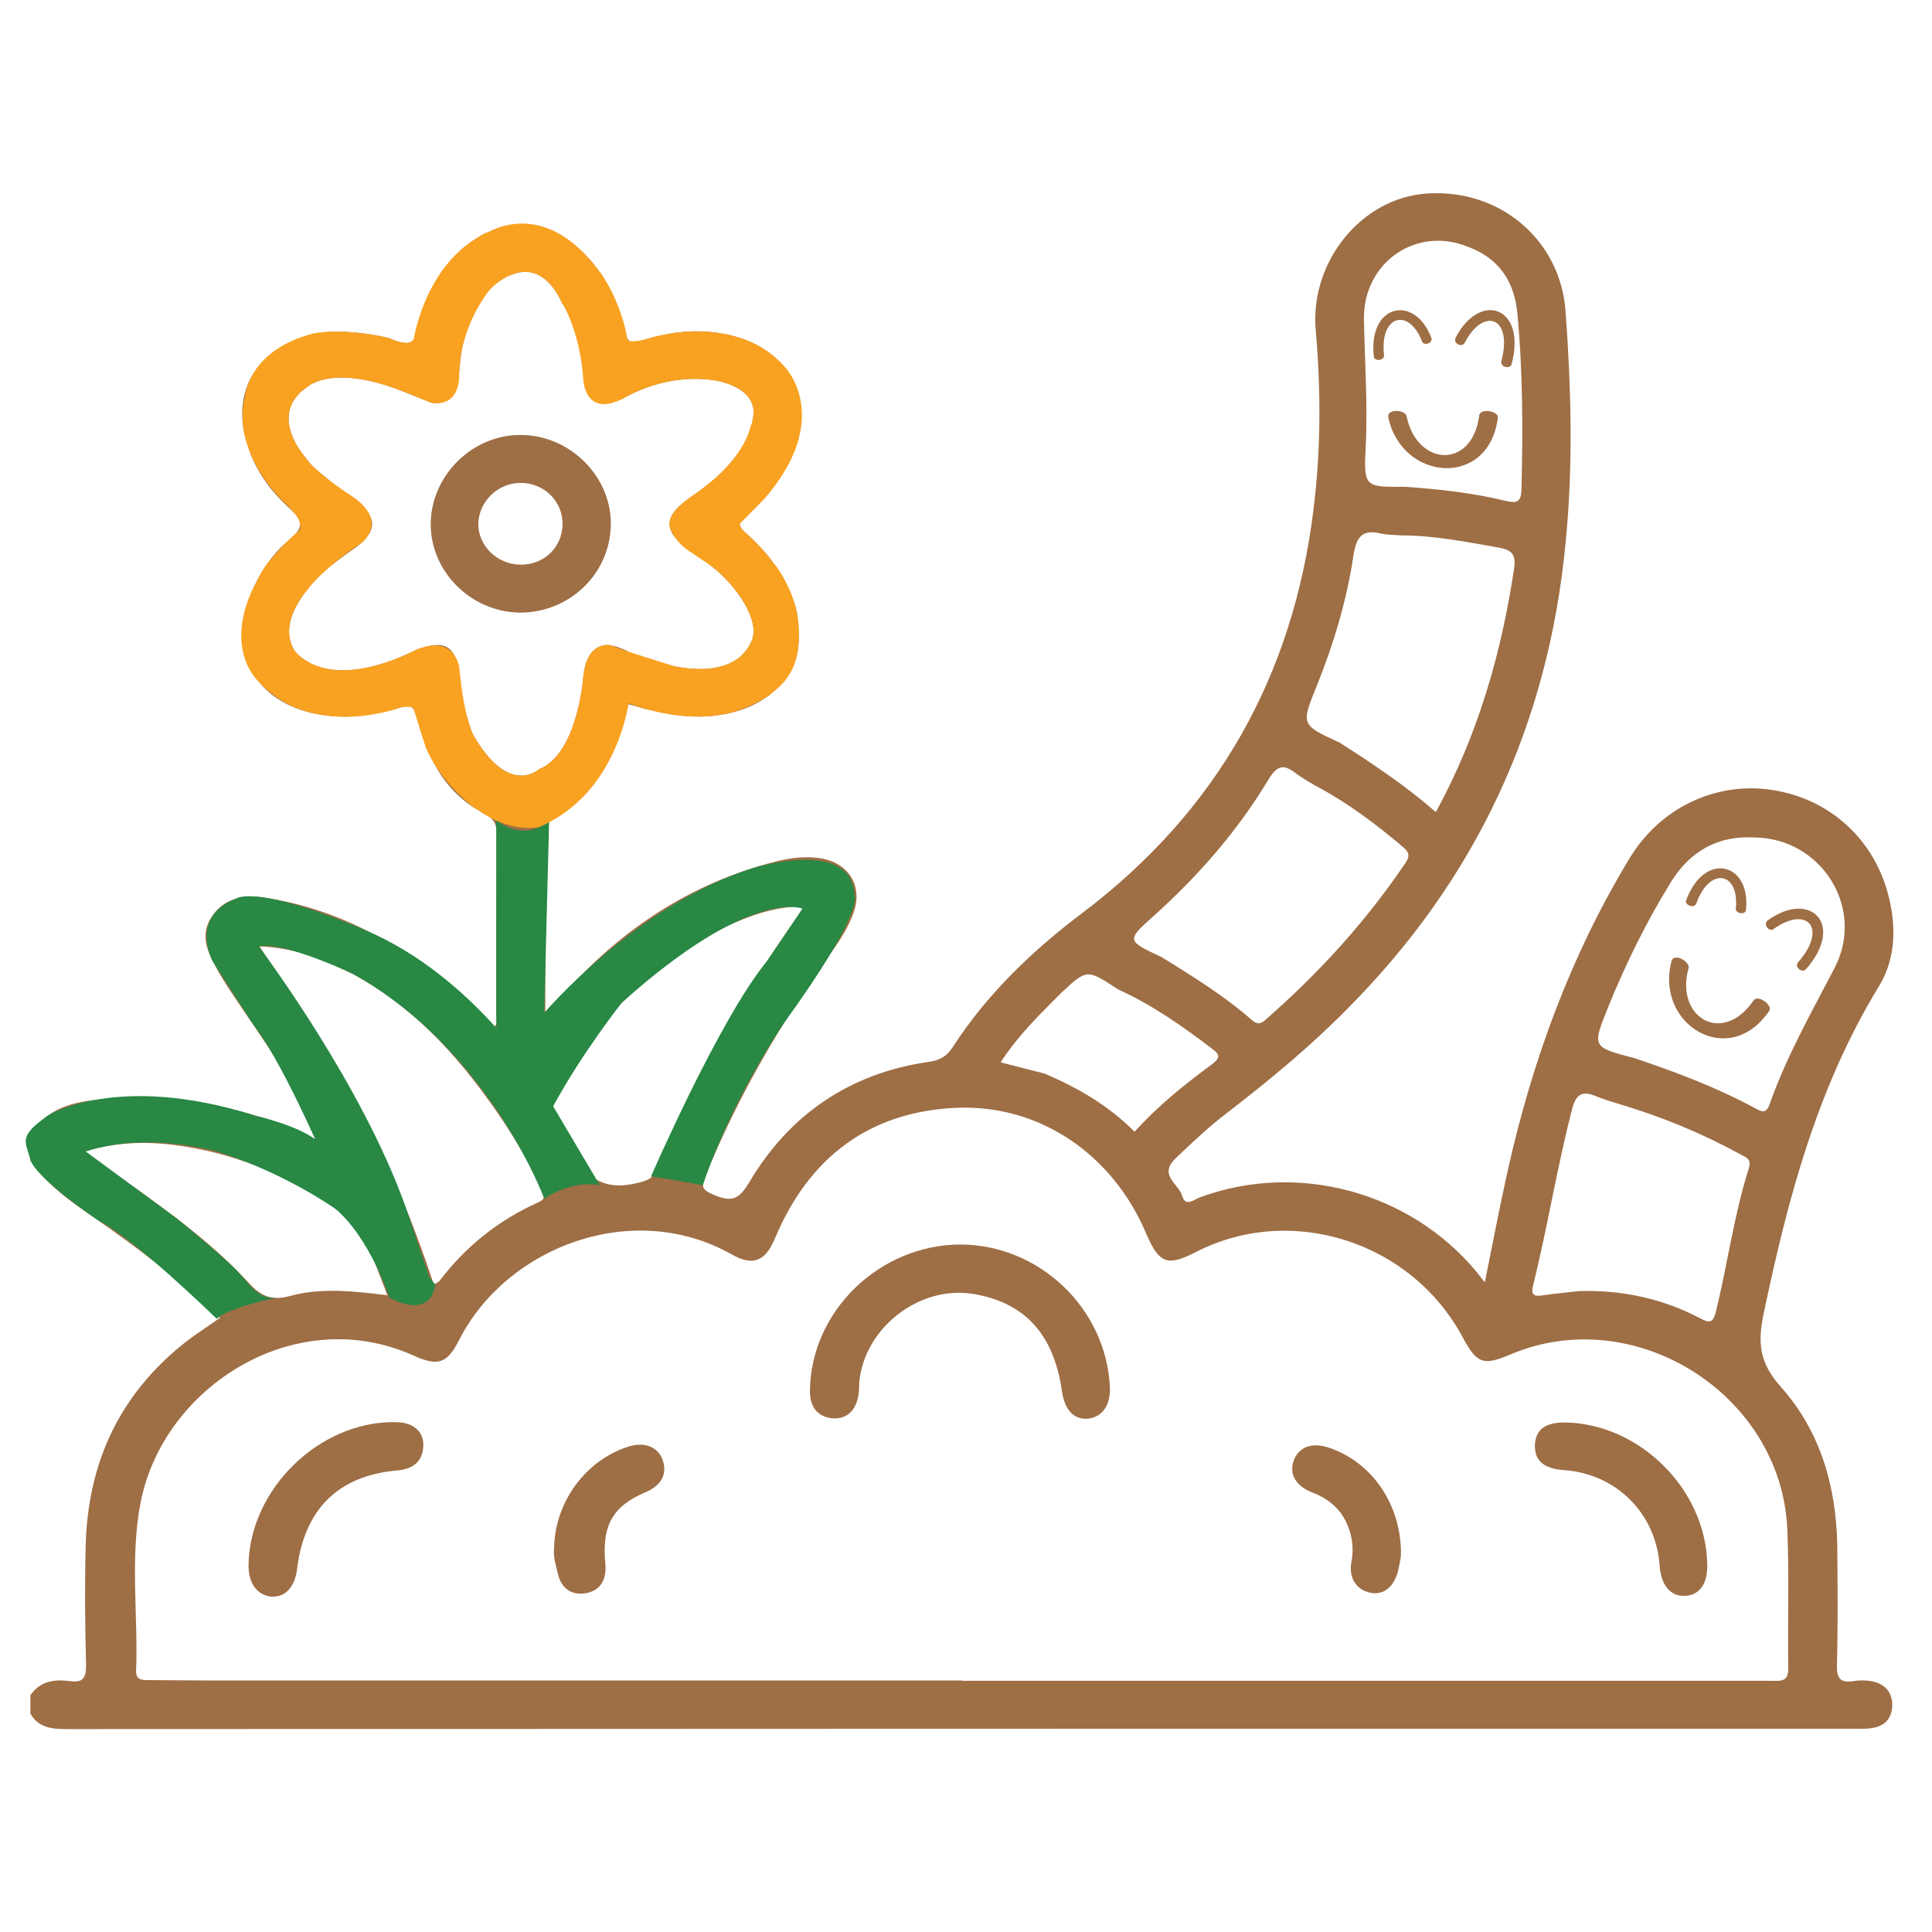 <svg xmlns="http://www.w3.org/2000/svg" width="150" height="150" viewBox="0 0 150 150" fill="none"><path fill-rule="evenodd" clip-rule="evenodd" d="M146.914 132.331C146.914 133.371 146.367 134.028 145.327 134.165C144.862 134.247 144.397 134.219 143.931 134.219C97.716 134.219 51.501 134.219 5.286 134.247C4.11 134.247 3.015 134.192 2.358 133.043V131.62C3.125 130.498 4.246 130.361 5.45 130.525C6.463 130.662 6.682 130.252 6.682 129.294C6.6 126.175 6.572 123.083 6.654 119.991C6.818 113.561 9.281 108.252 14.37 104.23C15.164 103.601 16.04 103.054 17.079 102.315C16.505 101.85 15.985 101.439 15.52 101.001C12.674 98.293 9.5 96.049 6.299 93.832C4.794 92.765 3.398 91.644 2.358 90.111V88.141C3.617 85.98 5.779 85.514 7.995 85.35C13.686 84.967 19.131 85.87 24.303 88.36C24.44 88.442 24.631 88.469 24.987 88.579C24.194 86.554 23.126 84.885 22.087 83.216C20.746 81.109 19.296 79.057 17.928 77.005C17.49 76.321 17.052 75.664 16.696 74.953C16.012 73.721 15.547 72.435 16.477 71.122C17.435 69.726 18.885 69.48 20.363 69.671C26.328 70.52 31.335 73.393 35.795 77.306C36.671 78.072 37.464 78.92 38.313 79.768C38.723 79.467 38.531 79.057 38.531 78.728C38.531 74.077 38.531 69.398 38.559 64.746C38.559 64.199 38.449 63.816 38.121 63.515C37.993 63.387 37.811 63.269 37.574 63.159C37.391 63.05 37.209 62.94 37.026 62.831C37.008 62.831 36.999 62.831 36.999 62.831C35.522 61.928 34.455 60.697 33.688 59.246C33.114 58.179 32.703 57.03 32.402 55.799C32.32 55.47 32.238 55.252 32.129 55.087C32.074 54.996 32.001 54.932 31.91 54.896C31.691 54.786 31.39 54.841 30.897 54.978C28.845 55.58 26.766 55.853 24.659 55.443C24.586 55.443 24.522 55.434 24.467 55.416C24.412 55.398 24.358 55.379 24.303 55.361C24.248 55.361 24.184 55.352 24.111 55.334C24.075 55.315 24.038 55.306 24.002 55.306C23.801 55.252 23.61 55.197 23.427 55.142C22.032 54.677 20.91 53.938 20.144 52.98C18.748 51.339 18.393 49.068 19.268 46.632C19.414 46.231 19.578 45.839 19.761 45.456C19.761 45.456 19.77 45.447 19.788 45.428C20.044 44.881 20.335 44.361 20.664 43.869C20.682 43.869 20.691 43.86 20.691 43.841C20.691 43.841 20.7 43.841 20.718 43.841C20.718 43.823 20.718 43.814 20.718 43.814C21.156 43.185 21.649 42.61 22.223 42.118C22.315 42.045 22.397 41.972 22.47 41.899C22.689 41.716 22.862 41.552 22.99 41.406C23.236 41.105 23.318 40.859 23.291 40.64C23.263 40.366 23.127 40.12 22.88 39.846C22.88 39.846 22.871 39.846 22.853 39.846C22.743 39.719 22.597 39.573 22.415 39.409C21.129 38.232 20.089 36.864 19.46 35.25C19.442 35.213 19.433 35.186 19.433 35.167C19.25 34.693 19.104 34.21 18.995 33.717C18.976 33.644 18.958 33.581 18.94 33.526C18.639 31.911 18.858 30.407 19.569 29.175C20.226 28.053 21.238 27.15 22.579 26.576C23.592 26.111 24.604 25.864 25.644 25.755C26.656 25.727 28.216 25.782 30.213 26.247C30.213 26.247 31.828 27.068 32.129 26.302C32.266 26.138 32.348 25.892 32.43 25.509C32.867 23.429 33.798 21.541 35.275 19.927C35.85 19.297 36.479 18.805 37.136 18.422C37.172 18.404 37.209 18.376 37.245 18.34C37.3 18.321 37.346 18.294 37.382 18.258C37.437 18.239 37.492 18.212 37.546 18.175C37.656 18.121 37.765 18.075 37.875 18.039C40.392 16.944 43.238 17.519 45.454 19.79C45.564 19.899 45.664 20.009 45.755 20.118C45.791 20.155 45.828 20.191 45.865 20.228C45.883 20.246 45.892 20.255 45.892 20.255C45.928 20.31 45.965 20.355 46.001 20.392C46.038 20.428 46.074 20.474 46.111 20.529C46.129 20.547 46.138 20.565 46.138 20.583C46.193 20.638 46.239 20.693 46.275 20.747C46.312 20.802 46.357 20.857 46.412 20.912C46.467 20.985 46.521 21.067 46.576 21.158C46.576 21.158 46.585 21.158 46.603 21.158C47.534 22.526 48.136 24.086 48.519 25.727C48.573 25.974 48.628 26.165 48.71 26.302C48.765 26.375 48.82 26.43 48.874 26.466C49.066 26.603 49.367 26.548 49.805 26.439C49.932 26.402 50.06 26.366 50.188 26.329C50.206 26.311 50.233 26.302 50.27 26.302C50.27 26.302 50.279 26.302 50.297 26.302C51.009 26.102 51.729 25.946 52.459 25.837C53.69 25.673 54.922 25.673 56.18 25.919C56.235 25.919 56.29 25.928 56.344 25.946C56.436 25.965 56.536 25.983 56.645 26.001C56.682 26.019 56.709 26.029 56.727 26.029C57.001 26.102 57.284 26.183 57.576 26.275C61.27 27.533 62.939 30.844 61.653 34.566C60.914 36.7 59.628 38.478 57.931 39.956C57.603 40.23 57.439 40.449 57.439 40.667C57.411 40.886 57.603 41.105 57.959 41.434C58.725 42.118 59.409 42.856 60.011 43.65C60.011 43.65 60.011 43.659 60.011 43.677C60.722 44.608 61.27 45.647 61.68 46.824C61.753 47.061 61.817 47.307 61.872 47.563C62.008 48.602 62.09 49.642 61.926 50.6C61.625 51.886 60.914 53.008 59.847 53.856C59.847 53.856 59.847 53.865 59.847 53.883C59.217 54.376 58.424 54.814 57.548 55.115C56.508 55.47 55.441 55.607 54.402 55.635C54.347 55.635 54.292 55.635 54.237 55.635C52.979 55.635 51.693 55.416 50.434 55.115C50.306 55.096 50.179 55.069 50.051 55.033C49.641 54.923 49.23 54.786 48.792 54.677C48.774 54.713 48.765 54.75 48.765 54.786C48.382 56.291 47.971 57.742 47.26 59.082C46.357 60.724 45.263 62.229 43.539 62.995C42.992 63.269 42.691 63.542 42.526 63.898C42.362 64.254 42.307 64.664 42.307 65.184C42.362 69.589 42.335 74.022 42.335 78.537C42.992 78.373 43.183 77.853 43.484 77.497C48.054 72.244 53.581 68.55 60.367 66.853C61.516 66.58 62.692 66.443 63.869 66.662C65.921 67.072 66.961 68.796 66.304 70.766C65.867 72.079 65.073 73.201 64.279 74.323C60.504 79.604 57.275 85.186 54.812 91.206C54.456 92.054 54.402 92.355 55.414 92.765C56.81 93.367 57.384 93.121 58.178 91.78C61.297 86.527 65.948 83.353 72.05 82.45C72.899 82.34 73.473 82.067 73.966 81.3C76.647 77.169 80.122 73.831 84.008 70.903C94.488 62.995 100.398 52.488 101.985 39.518C102.559 34.894 102.559 30.242 102.149 25.591C101.711 20.337 105.679 15.384 110.741 15.029C116.46 14.618 121.138 18.641 121.549 24.14C121.987 30.16 122.151 36.153 121.549 42.172C120.208 56.237 114.599 68.276 104.639 78.291C101.766 81.219 98.619 83.818 95.391 86.308C93.913 87.43 92.572 88.688 91.259 89.947C89.918 91.26 91.532 91.917 91.779 92.847C92.052 93.75 92.709 93.121 93.174 92.957C100.754 90.166 109.455 92.519 114.626 98.73C114.79 98.949 114.955 99.168 115.283 99.551C115.885 96.596 116.405 93.832 117.007 91.124C118.922 82.45 121.932 74.186 126.556 66.58C129.019 62.557 133.534 60.532 138.021 61.408C142.509 62.256 145.902 65.649 146.777 70.246C147.215 72.408 147.051 74.651 145.901 76.54C141.113 84.365 138.815 93.012 136.954 101.877C136.434 104.258 136.598 105.79 138.24 107.651C141.332 111.098 142.563 115.394 142.645 119.991C142.673 123.11 142.7 126.202 142.618 129.322C142.591 130.334 142.919 130.662 143.877 130.525C144.342 130.443 144.834 130.443 145.272 130.525C146.285 130.69 146.887 131.319 146.914 132.331ZM126.885 82.149C130.141 83.243 133.342 84.447 136.352 86.089C136.845 86.363 137.146 86.417 137.392 85.733C138.705 82.012 140.648 78.592 142.454 75.117C144.834 70.492 141.414 65.075 136.215 65.02C133.37 64.856 131.235 66.087 129.758 68.44C127.842 71.532 126.228 74.816 124.86 78.181C123.601 81.3 123.601 81.3 126.885 82.149ZM119.825 100.564C120.755 100.427 121.686 100.345 122.616 100.235C125.927 100.153 129.074 100.81 131.974 102.342C132.795 102.78 133.014 102.671 133.233 101.795C134.136 98.101 134.628 94.325 135.777 90.713C136.024 89.947 135.504 89.838 135.066 89.591C132.111 87.977 128.992 86.691 125.763 85.733C125.134 85.542 124.504 85.35 123.902 85.104C122.862 84.666 122.37 84.94 122.069 86.062C120.892 90.604 120.154 95.255 119.032 99.797C118.813 100.618 119.196 100.673 119.825 100.564ZM105.898 24.797C105.952 28.081 106.199 31.337 106.035 34.62C105.87 37.822 105.925 37.822 109.099 37.794C111.726 37.986 114.353 38.26 116.897 38.889C117.91 39.135 118.101 38.861 118.129 37.931C118.238 33.362 118.238 28.792 117.8 24.25C117.554 21.815 116.35 20.036 113.97 19.16C109.947 17.519 105.816 20.392 105.898 24.797ZM104.01 57.659C106.582 59.301 109.126 60.998 111.48 63.05C114.763 57.03 116.569 50.709 117.554 44.142C117.691 43.185 117.499 42.72 116.432 42.528C113.915 42.09 111.398 41.57 108.798 41.57C108.278 41.516 107.758 41.543 107.266 41.434C105.734 41.05 105.296 41.707 105.077 43.157C104.557 46.632 103.545 49.998 102.231 53.254C101 56.291 101 56.264 104.01 57.659ZM90.164 74.296C92.6 75.801 95.035 77.306 97.196 79.194C97.634 79.577 97.908 79.495 98.264 79.166C102.395 75.554 106.062 71.532 109.126 66.99C109.455 66.498 109.427 66.197 108.99 65.813C106.828 63.98 104.584 62.284 102.067 60.97C101.547 60.642 101.027 60.368 100.535 59.985C99.632 59.301 99.139 59.465 98.51 60.478C96.102 64.5 93.037 68.002 89.562 71.122C87.455 73.01 87.455 73.037 90.164 74.296ZM77.687 82.477C78.946 82.805 80.013 83.079 81.107 83.353C83.652 84.447 86.06 85.815 88.085 87.868C89.918 85.843 91.998 84.174 94.159 82.587C94.734 82.121 94.707 81.875 94.159 81.465C91.834 79.686 89.453 78.017 86.799 76.813C84.391 75.226 84.391 75.226 82.393 77.087C82.229 77.251 82.065 77.415 81.901 77.579C80.396 79.084 78.918 80.589 77.687 82.477ZM43.84 87.649C44.141 87.977 44.36 88.442 44.496 88.88C45.263 91.343 46.713 92.492 49.422 91.862C50.215 91.671 50.68 91.561 51.009 90.713C53.106 85.423 55.733 80.398 58.889 75.636C59.983 73.94 61.133 72.298 62.446 70.356C60.503 70.383 58.971 70.848 57.494 71.45C51.748 73.776 47.67 78.072 44.031 82.888C42.773 84.557 42.335 85.98 43.84 87.649ZM41.87 59.712C44.88 58.508 45.29 52.515 45.29 52.515C45.536 50.08 46.904 50.053 47.315 50.08C47.333 50.098 47.351 50.107 47.37 50.107C47.406 50.107 47.424 50.107 47.424 50.107C47.752 50.162 48.117 50.281 48.519 50.463C48.61 50.5 48.701 50.545 48.792 50.6C49.969 51.12 51.2 51.53 52.432 51.749C52.45 51.749 52.459 51.749 52.459 51.749C55.332 52.296 56.864 51.585 57.63 50.846C57.63 50.846 57.63 50.837 57.63 50.819C57.868 50.6 58.059 50.354 58.205 50.08C58.314 49.861 58.369 49.724 58.369 49.724C59.026 48.192 57.22 45.511 55.305 44.006C54.703 43.513 54.101 43.048 53.444 42.61C53.152 42.409 52.906 42.218 52.705 42.035C52.267 41.625 52.048 41.242 51.994 40.831C51.994 40.831 51.994 40.822 51.994 40.804C51.912 40.148 52.404 39.463 53.471 38.725C55.25 37.493 56.946 36.125 57.959 34.155C58.232 33.626 58.388 33.124 58.424 32.65C59.108 30.023 55.496 29.531 55.496 29.531C51.775 28.956 48.82 30.68 48.355 30.954C46.384 31.72 45.454 31.09 45.263 28.874C45.098 27.041 44.688 25.235 43.73 23.648C43.73 23.648 43.721 23.639 43.703 23.621C43.685 23.602 43.676 23.593 43.676 23.593C42.472 20.966 40.912 20.857 39.735 21.322C38.969 21.541 38.258 22.088 37.601 22.991C36.671 24.277 36.151 25.7 35.85 27.178C35.85 27.196 35.85 27.205 35.85 27.205C35.777 27.625 35.722 28.053 35.686 28.491C35.686 28.491 35.686 28.5 35.686 28.518C35.667 28.701 35.649 28.883 35.631 29.066C35.522 30.735 34.728 31.501 33.442 31.255C33.442 31.255 30.897 30.215 30.542 30.105C25.452 28.327 23.783 30.105 23.783 30.105C23.509 30.27 23.263 30.489 23.044 30.762C21.266 32.896 23.783 35.605 23.783 35.605C24.084 36.071 24.686 36.59 25.315 37.083C25.945 37.685 26.656 38.205 27.368 38.697C28.024 39.135 28.471 39.573 28.708 40.011C28.982 40.531 28.955 41.05 28.572 41.57C28.444 41.771 28.252 41.981 27.997 42.2C27.833 42.346 27.632 42.501 27.395 42.665C26.766 43.103 26.164 43.54 25.562 44.033C25.543 44.051 25.516 44.078 25.48 44.115C24.659 44.799 23.92 45.593 23.318 46.523C21.512 49.286 23.072 50.764 23.072 50.764C25.726 53.281 30.295 51.421 31.828 50.682C31.846 50.682 31.855 50.682 31.855 50.682C31.965 50.627 32.074 50.582 32.183 50.545C32.658 50.326 33.077 50.19 33.442 50.135C34.29 49.971 34.865 50.162 35.221 50.791C35.467 51.229 35.604 51.831 35.686 52.679C35.768 53.856 35.987 55.005 36.397 56.1C36.561 56.702 36.698 56.975 36.698 56.975C39.489 61.955 41.87 59.712 41.87 59.712ZM27.997 86.089C30.241 90.467 32.129 95.009 33.688 99.743C33.907 99.579 34.044 99.551 34.126 99.442C36.151 96.788 38.696 94.736 41.76 93.367C42.526 93.012 42.253 92.656 42.007 92.163C40.803 89.719 39.389 87.393 37.765 85.186C34.701 80.972 31.089 77.333 26.273 75.062C24.413 74.186 22.47 73.584 20.144 73.475C22.962 77.743 25.753 81.738 27.997 86.089ZM19.268 99.551C20.199 100.591 21.047 101.029 22.524 100.618C24.932 99.962 27.422 100.235 30.076 100.564C29.584 99.25 29.091 98.101 28.763 96.897C28.38 95.419 27.422 94.517 26.191 93.723C23.126 91.753 19.87 90.248 16.313 89.4C13.166 88.688 10.02 88.36 6.572 89.4C7.338 89.947 7.886 90.358 8.46 90.768C12.236 93.477 16.094 96.104 19.268 99.551ZM138.842 129.486C138.787 125.874 138.924 122.235 138.76 118.623C138.24 108.225 126.912 101.111 117.335 105.133C115.146 106.064 114.681 105.899 113.559 103.82C109.564 96.377 100.234 93.395 92.818 97.225C90.602 98.347 90 98.101 88.988 95.775C86.47 89.783 80.888 85.761 74.322 86.007C67.508 86.281 62.802 89.865 60.175 96.131C59.409 97.937 58.479 98.347 56.755 97.362C49.148 93.094 39.407 96.76 35.686 103.957C34.728 105.872 34.044 106.118 32.101 105.243C22.907 101.111 12.674 107.678 10.923 116.625C10.075 120.949 10.731 125.354 10.567 129.705C10.54 130.389 10.95 130.443 11.47 130.443C12.975 130.443 14.48 130.471 15.985 130.471C35.558 130.471 55.131 130.471 74.705 130.471V130.498H115.064C122.543 130.498 130.022 130.498 137.501 130.498C138.213 130.498 138.869 130.635 138.842 129.486Z" fill="#9E6E45"></path><path d="M74.54 96.624C80.642 96.624 85.841 101.521 86.169 107.623C86.251 109.046 85.622 110.004 84.5 110.141C83.406 110.25 82.667 109.511 82.448 108.006C81.819 103.574 79.547 101.111 75.525 100.454C71.366 99.798 67.125 103.081 66.715 107.295C66.687 107.651 66.715 108.061 66.632 108.417C66.414 109.511 65.757 110.223 64.58 110.113C63.431 109.976 62.884 109.183 62.884 108.034C62.911 101.85 68.247 96.651 74.54 96.624Z" fill="#9E6E45"></path><path d="M19.296 121.468C19.405 115.586 24.823 110.332 30.678 110.414C32.047 110.414 32.895 111.098 32.867 112.247C32.813 113.479 32.074 114.053 30.87 114.163C26.3 114.546 23.646 117.145 23.072 121.769C22.907 123.22 22.141 124.041 21.047 123.958C19.952 123.849 19.268 122.891 19.296 121.468Z" fill="#9E6E45"></path><path d="M132.549 121.386C132.604 122.973 131.947 123.876 130.77 123.904C129.676 123.931 128.964 123.056 128.855 121.578C128.581 117.501 125.489 114.409 121.385 114.135C119.853 114.026 119.141 113.397 119.169 112.193C119.223 110.989 119.99 110.414 121.549 110.441C127.295 110.551 132.412 115.613 132.549 121.386Z" fill="#9E6E45"></path><path d="M43.019 120.21C43.074 116.625 45.454 113.397 48.738 112.33C50.024 111.919 51.063 112.302 51.447 113.342C51.83 114.436 51.364 115.339 50.106 115.859C47.67 116.899 46.822 118.295 46.959 120.921C46.986 121.195 47.014 121.469 47.014 121.77C47.014 122.864 46.439 123.575 45.372 123.712C44.278 123.849 43.566 123.247 43.32 122.207C43.156 121.523 42.937 120.839 43.019 120.21Z" fill="#9E6E45"></path><path d="M108.771 120.675C108.771 120.812 108.689 121.332 108.579 121.824C108.278 123.192 107.43 123.877 106.39 123.658C105.296 123.439 104.667 122.481 104.94 121.195C105.104 120.21 104.995 119.334 104.639 118.459C104.119 117.145 103.134 116.352 101.848 115.859C100.562 115.339 100.07 114.409 100.453 113.369C100.863 112.33 101.848 111.974 103.134 112.384C106.472 113.479 108.798 116.762 108.771 120.675Z" fill="#9E6E45"></path><path fill-rule="evenodd" clip-rule="evenodd" d="M47.424 40.695C47.397 44.525 44.223 47.59 40.337 47.563C36.534 47.508 33.387 44.334 33.442 40.612C33.497 36.864 36.726 33.717 40.474 33.772C44.25 33.799 47.452 36.973 47.424 40.695ZM43.676 40.722C43.703 38.943 42.28 37.521 40.474 37.493C38.696 37.466 37.191 38.889 37.136 40.64C37.109 42.364 38.586 43.814 40.392 43.841C42.225 43.869 43.648 42.501 43.676 40.722Z" fill="#9E6E45"></path><path d="M107.785 32.377C108.798 37.357 115.584 37.959 116.295 32.431C116.377 31.911 114.9 31.665 114.845 32.267C114.298 36.481 110.002 36.207 109.208 32.322C109.099 31.775 107.649 31.747 107.785 32.377Z" fill="#9E6E45"></path><path d="M111.124 26.22C109.838 22.827 106.199 23.593 106.664 27.698C106.719 28.081 107.512 27.999 107.457 27.561C107.102 24.442 109.4 23.867 110.413 26.521C110.549 26.877 111.288 26.658 111.124 26.22Z" fill="#9E6E45"></path><path d="M113.012 26.22C114.9 22.581 118.539 23.785 117.362 28.272C117.253 28.683 116.459 28.518 116.569 28.026C117.472 24.633 115.201 23.785 113.723 26.603C113.532 27.014 112.793 26.685 113.012 26.22Z" fill="#9E6E45"></path><path d="M129.785 74.597C128.444 79.495 134.217 83.106 137.364 78.482C137.665 78.044 136.461 77.169 136.133 77.689C133.752 81.191 130.031 79.002 131.098 75.171C131.235 74.651 129.976 73.967 129.785 74.597Z" fill="#9E6E45"></path><path d="M135.559 70.629C135.942 66.99 132.33 66.032 130.907 69.918C130.798 70.274 131.537 70.575 131.701 70.137C132.768 67.209 135.067 67.729 134.766 70.547C134.738 70.93 135.532 71.067 135.559 70.629Z" fill="#9E6E45"></path><path d="M137.255 71.45C140.566 69.07 143.275 71.778 140.21 75.253C139.909 75.582 139.28 75.062 139.608 74.706C141.934 72.052 140.292 70.273 137.693 72.134C137.337 72.38 136.845 71.751 137.255 71.45Z" fill="#9E6E45"></path><path d="M38.531 79.44V63.679C38.531 63.679 40.611 65.513 42.636 63.679L42.253 78.646C42.253 78.646 49.312 70.301 58.451 67.4C58.451 67.4 66.195 64.993 66.332 69.507C66.332 69.507 67.262 70.602 60.859 79.44C60.859 79.44 56.809 85.296 54.566 92.027C54.566 92.027 51.939 91.507 50.543 91.343C50.543 91.343 55.852 79.112 59.546 74.624L62.309 70.547C62.309 70.547 58.342 68.823 48.272 77.853C48.272 77.853 45.153 81.793 42.882 86.007C42.882 86.007 38.531 84.174 38.531 79.44Z" fill="#288844"></path><path d="M16.833 102.397C16.833 102.397 10.293 96.022 7.639 94.763C7.639 94.763 2.796 91.507 2.358 90.029C1.948 88.552 1.428 88.223 3.726 86.609C3.726 86.609 9.062 83.216 19.788 86.609C19.788 86.609 23.537 87.457 24.796 88.743C26.054 90.029 28.052 91.507 31.198 96.624L33.798 99.743C33.798 99.743 33.606 102.506 30.241 100.755C30.241 100.755 28.736 96.158 26.081 93.887C26.081 93.887 22.169 91.069 16.833 89.4C16.833 89.4 11.47 87.813 6.654 89.4L13.823 94.681C13.823 94.681 17.38 97.609 18.311 98.566C19.268 99.551 19.98 100.919 21.43 100.755C21.43 100.755 17.654 101.549 16.833 102.397Z" fill="#288844"></path><path d="M24.796 89.181C24.796 89.181 21.813 82.285 19.597 79.44L16.505 74.624C16.505 74.624 14.671 71.204 18.311 69.781C18.311 69.781 19.651 68.55 28.353 72.216C37.054 75.883 42.253 84.721 42.253 84.721L46.576 92.027C46.576 92.027 44.633 91.507 42.253 93.066C42.253 93.066 38.066 81.602 27.45 75.636C27.45 75.636 22.059 73.064 20.089 73.475C20.089 73.475 28.134 84.119 31.554 93.887L33.688 100.235C33.688 100.235 26.547 93.723 24.796 89.181Z" fill="#288844"></path><path fill-rule="evenodd" clip-rule="evenodd" d="M61.269 45.729C61.953 47.234 62.2 48.931 61.926 50.572C61.926 50.591 61.926 50.6 61.926 50.6C61.734 51.804 61.187 52.898 59.846 53.856C59.846 53.856 59.846 53.865 59.846 53.883C59.272 54.294 58.56 54.677 57.657 55.033C57.657 55.033 56.481 55.58 54.401 55.635C54.346 55.635 54.292 55.635 54.237 55.635C53.17 55.635 51.911 55.525 50.434 55.115C49.905 54.987 49.357 54.814 48.792 54.595C48.792 54.595 48.783 54.659 48.765 54.786C48.6 55.826 47.451 61.381 42.526 63.898C42.325 64.007 42.116 64.108 41.897 64.199C41.897 64.199 40.31 64.637 38.121 63.515C37.774 63.333 37.409 63.105 37.026 62.831C37.008 62.831 36.999 62.831 36.999 62.831C36.944 62.794 36.889 62.758 36.835 62.721C36.835 62.721 34.947 61.353 33.688 59.246C33.451 58.863 33.241 58.462 33.059 58.042L32.128 55.087C32.128 55.087 32.183 54.95 31.909 54.896C31.773 54.868 31.554 54.868 31.198 54.896C31.198 54.896 28.024 56.127 24.658 55.443C24.585 55.443 24.521 55.434 24.467 55.416C24.412 55.397 24.357 55.379 24.303 55.361C24.248 55.361 24.184 55.352 24.111 55.334C24.075 55.315 24.038 55.306 24.002 55.306C22.634 54.923 21.293 54.212 20.144 52.98C20.007 52.871 17.298 50.408 19.76 45.456C19.76 45.456 19.77 45.447 19.788 45.428C20.025 44.936 20.317 44.416 20.663 43.869C20.682 43.869 20.691 43.86 20.691 43.841C20.691 43.841 20.7 43.841 20.718 43.841C20.718 43.823 20.718 43.814 20.718 43.814C20.855 43.65 21.43 42.911 22.223 42.118C22.46 41.88 22.716 41.643 22.989 41.406C23.044 41.351 23.099 41.306 23.154 41.269C23.154 41.269 23.427 41.105 23.29 40.64C23.236 40.421 23.126 40.175 22.88 39.846C22.88 39.846 22.871 39.846 22.852 39.846C22.661 39.6 22.415 39.299 22.032 38.971C22.032 38.971 20.39 37.466 19.459 35.25C19.441 35.213 19.432 35.186 19.432 35.167C19.213 34.648 19.049 34.1 18.94 33.526C18.803 32.65 18.776 31.72 19.022 30.79C19.022 30.79 19.076 30.078 19.569 29.175C20.198 28.026 21.539 26.603 24.33 25.892C24.33 25.892 24.795 25.782 25.643 25.755C26.656 25.727 28.215 25.782 30.213 26.247C30.213 26.247 31.827 27.068 32.128 26.302C32.128 26.302 32.949 20.83 37.136 18.422C37.172 18.404 37.209 18.376 37.245 18.34C37.3 18.321 37.345 18.294 37.382 18.258C37.437 18.239 37.491 18.212 37.546 18.175C37.655 18.121 37.765 18.075 37.874 18.039C37.911 18.02 37.938 18.011 37.956 18.011C37.956 18.011 41.815 15.576 45.755 20.118C45.791 20.155 45.828 20.191 45.864 20.228C45.883 20.246 45.892 20.255 45.892 20.255C45.928 20.31 45.965 20.355 46.001 20.392C46.038 20.428 46.074 20.474 46.111 20.529C46.129 20.547 46.138 20.565 46.138 20.583C46.193 20.638 46.238 20.693 46.275 20.747C46.311 20.802 46.357 20.857 46.411 20.912C46.466 20.985 46.521 21.067 46.576 21.158C46.576 21.158 46.585 21.158 46.603 21.158C46.685 21.295 48.163 23.238 48.71 26.302C48.71 26.302 48.683 26.412 48.874 26.466C49.066 26.521 49.421 26.521 50.188 26.329C50.206 26.311 50.233 26.302 50.27 26.302C50.27 26.302 50.279 26.302 50.297 26.302C50.379 26.247 51.227 26.001 52.459 25.837C53.498 25.7 54.812 25.673 56.18 25.919C56.234 25.919 56.289 25.928 56.344 25.946C56.435 25.965 56.536 25.983 56.645 26.001C56.681 26.019 56.709 26.029 56.727 26.029C58.205 26.384 59.709 27.096 60.941 28.491C60.941 28.491 64.799 32.459 59.327 38.752L57.438 40.667C57.438 40.667 57.384 40.941 57.958 41.434C58.232 41.68 59.409 42.747 60.011 43.677C60.476 44.142 60.913 44.963 61.269 45.729ZM53.444 42.747C52.322 41.981 52.021 40.968 52.021 40.968L51.993 40.831C51.993 40.831 51.61 39.929 53.881 38.396C57.794 35.742 58.232 33.225 58.232 33.225C58.323 33.024 58.387 32.833 58.424 32.65C59.108 30.023 55.496 29.531 55.496 29.531C51.775 28.956 48.819 30.68 48.354 30.954C48.318 30.972 48.3 30.981 48.3 30.981C45.426 32.404 45.29 29.531 45.29 29.531C45.098 26.275 43.976 24.086 43.73 23.648C43.73 23.648 43.721 23.639 43.703 23.621C43.684 23.602 43.675 23.593 43.675 23.593C42.471 20.966 40.912 20.857 39.735 21.322C38.75 21.705 38.039 22.471 38.039 22.471C36.725 24.168 36.123 25.919 35.85 27.178C35.85 27.196 35.85 27.205 35.85 27.205C35.74 27.698 35.713 28.135 35.685 28.491C35.685 28.491 35.685 28.5 35.685 28.518C35.631 28.984 35.658 29.257 35.658 29.257C35.521 31.72 33.606 31.309 33.442 31.255C33.442 31.255 30.897 30.215 30.541 30.105C25.452 28.327 23.783 30.105 23.783 30.105C23.473 30.306 23.226 30.525 23.044 30.762C21.265 32.896 23.783 35.605 23.783 35.605C24.084 36.071 24.686 36.59 25.315 37.083C26.3 37.876 27.34 38.533 27.34 38.533C28.106 39.053 28.516 39.545 28.708 40.011C28.982 40.64 28.817 41.187 28.571 41.57C28.352 41.953 28.051 42.172 28.051 42.172C28.033 42.172 28.015 42.181 27.997 42.2C26.957 42.884 26.163 43.513 25.561 44.033C25.543 44.051 25.516 44.078 25.479 44.115C24.303 45.127 23.92 45.729 23.92 45.729C23.682 46.003 23.482 46.267 23.317 46.523C21.512 49.286 23.071 50.764 23.071 50.764C25.726 53.281 30.295 51.421 31.827 50.682C31.846 50.682 31.855 50.682 31.855 50.682C32.183 50.518 32.374 50.408 32.374 50.408C32.776 50.262 33.132 50.171 33.442 50.135C34.345 50.025 34.892 50.381 35.22 50.791C35.576 51.257 35.658 51.804 35.658 51.804C35.849 53.938 36.151 55.306 36.397 56.1C36.561 56.702 36.698 56.975 36.698 56.975C39.489 61.955 41.869 59.712 41.869 59.712C44.879 58.508 45.29 52.515 45.29 52.515C45.536 50.08 46.904 50.053 47.314 50.08C47.333 50.098 47.351 50.107 47.369 50.107C47.406 50.107 47.424 50.107 47.424 50.107C47.779 50.244 48.245 50.408 48.792 50.6C50.324 51.092 52.267 51.694 52.431 51.749C52.45 51.749 52.459 51.749 52.459 51.749C55.331 52.296 56.864 51.585 57.63 50.846C57.63 50.846 57.63 50.837 57.63 50.819C57.904 50.572 58.095 50.299 58.205 50.08C58.314 49.861 58.369 49.724 58.369 49.724C59.026 48.192 57.22 45.511 55.304 44.006C55.012 43.787 54.73 43.595 54.456 43.431L53.444 42.747Z" fill="#F9A221"></path></svg>